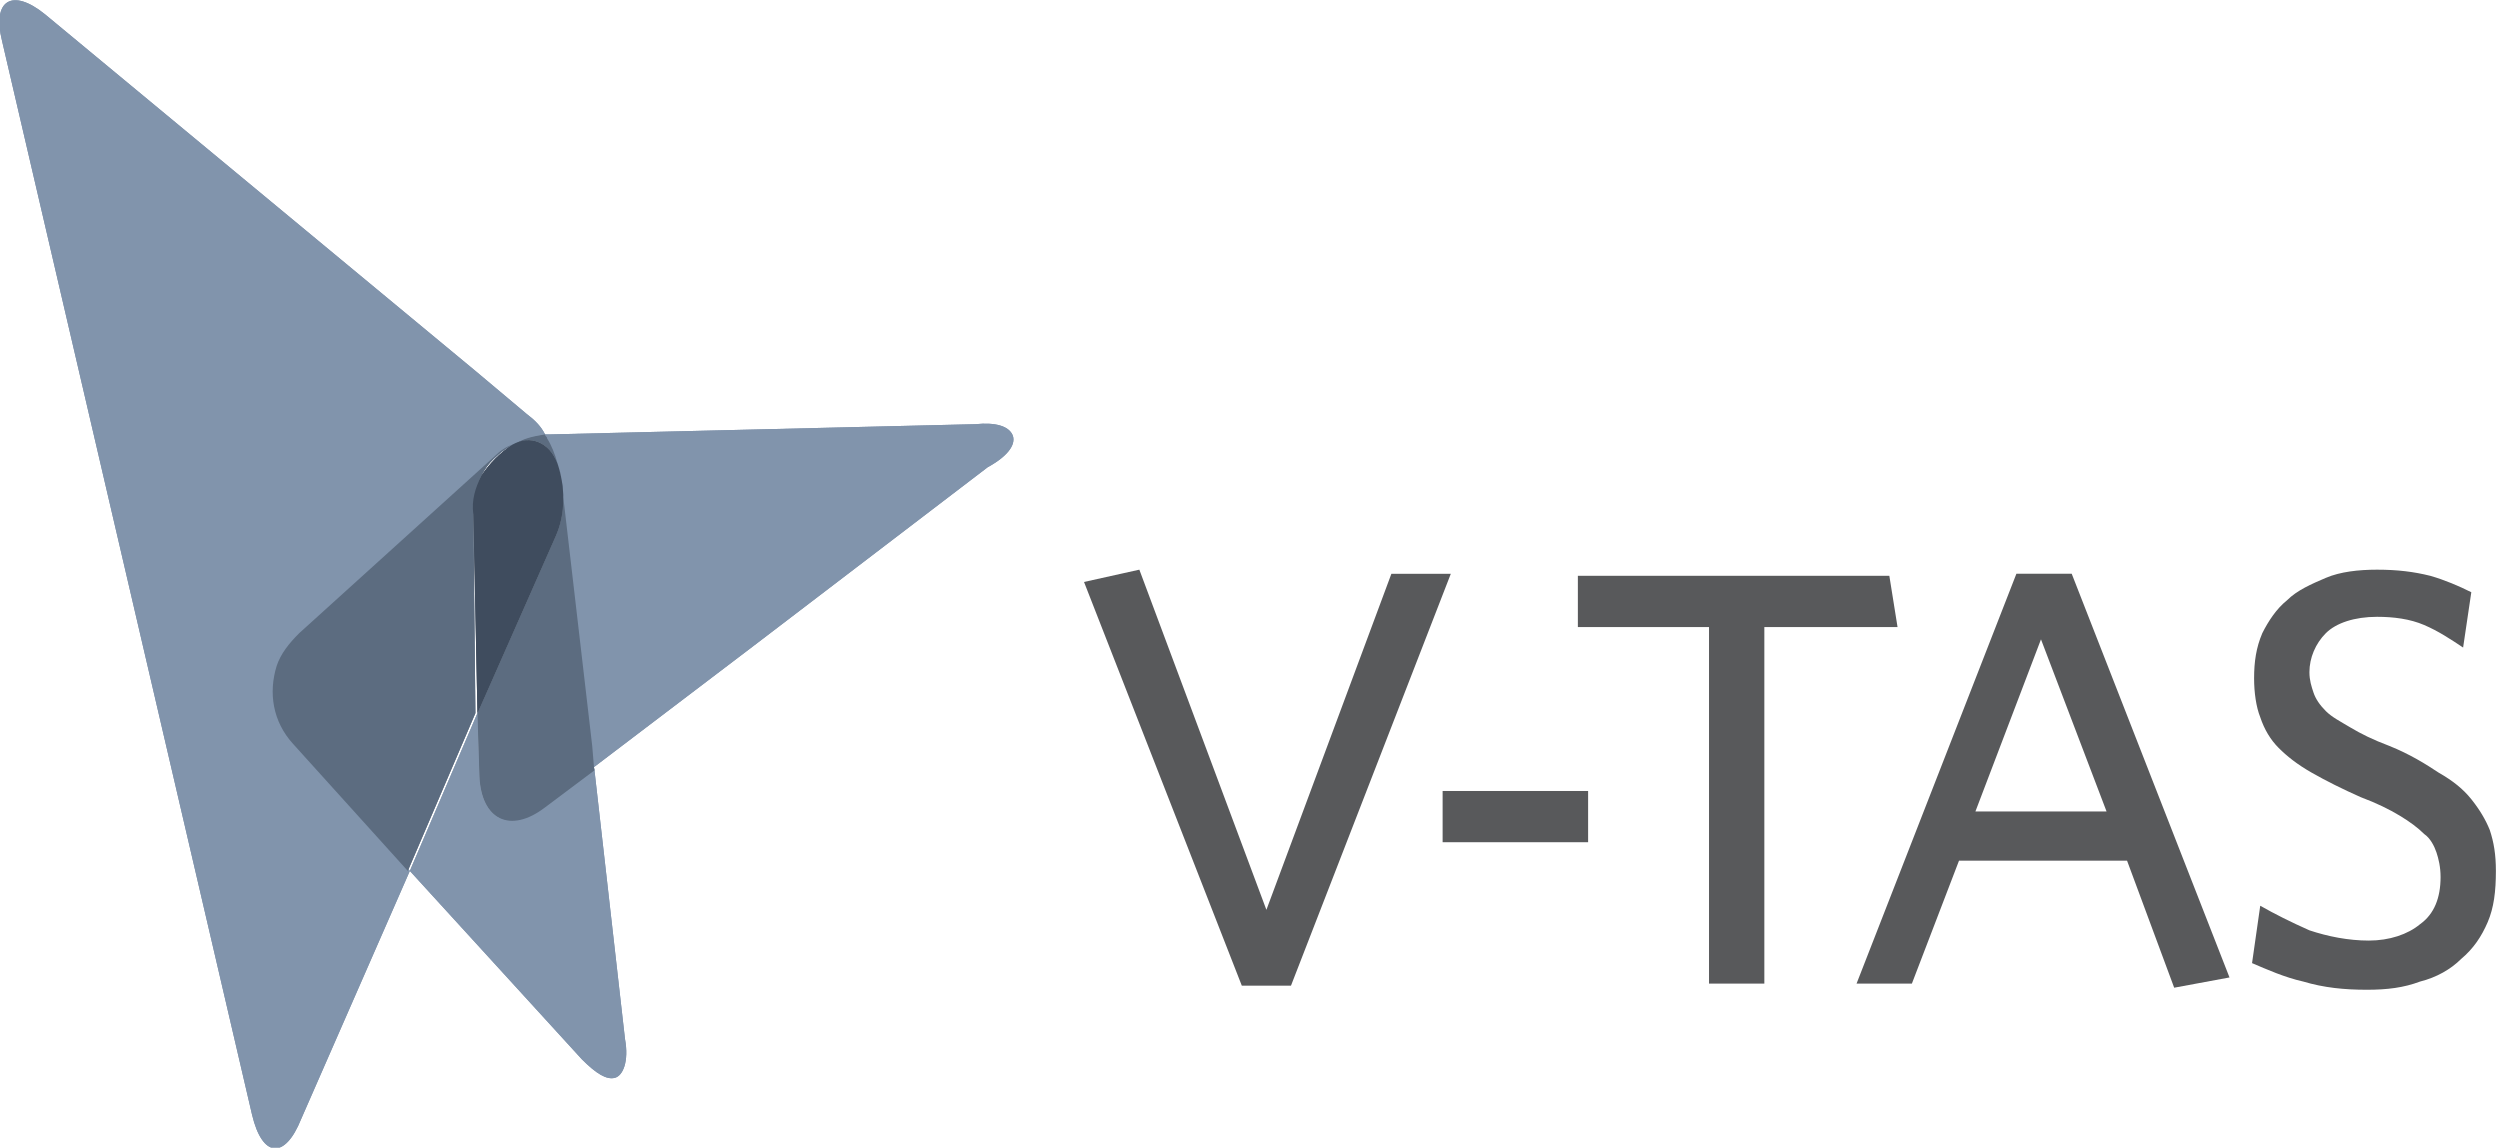 <?xml version="1.0" encoding="utf-8"?>
<!-- Generator: Adobe Illustrator 22.1.0, SVG Export Plug-In . SVG Version: 6.00 Build 0)  -->
<svg version="1.1" id="레이어_1" xmlns="http://www.w3.org/2000/svg" xmlns:xlink="http://www.w3.org/1999/xlink" x="0px"
	 y="0px" viewBox="0 0 122 56" style="enable-background:new 0 0 122 56;" xml:space="preserve">
<style type="text/css">
	.st0{fill:#58595B;}
	.st1{fill:#8194AC;}
	.st2{fill:#5C6C80;}
	.st3{fill:#3F4C5E;}
</style>
<g>
	<g>
		<g>
			<path class="st0" d="M63,48.1h-2.4l-7.7-19.7l2.7-0.6l6.2,16.6L67.9,28h2.9L63,48.1z"/>
			<path class="st0" d="M70.4,41.1v-2.5h7.1v2.5H70.4z"/>
			<path class="st0" d="M86.1,30.6V48h-2.7V30.6H77v-2.5h15.2l0.4,2.5H86.1z"/>
			<path class="st0" d="M106.1,48.2l-2.3-6.2h-8.2l-2.3,6h-2.7l7.8-20h2.7l7.7,19.7L106.1,48.2z M99.6,31.2l-3.2,8.4h6.4L99.6,31.2z
				"/>
			<path class="st0" d="M121.4,45c-0.3,0.7-0.7,1.3-1.3,1.8c-0.5,0.5-1.2,0.9-2,1.1c-0.8,0.3-1.6,0.4-2.6,0.4
				c-1.1,0-2.1-0.1-3.1-0.4c-0.9-0.2-1.8-0.6-2.5-0.9l0.4-2.8c0.7,0.4,1.5,0.8,2.4,1.2c0.9,0.3,1.9,0.5,2.9,0.5s1.9-0.3,2.5-0.8
				c0.7-0.5,1-1.3,1-2.3c0-0.5-0.1-0.9-0.2-1.2s-0.3-0.7-0.6-0.9c-0.3-0.3-0.7-0.6-1.2-0.9c-0.5-0.3-1.1-0.6-1.9-0.9
				c-0.9-0.4-1.7-0.8-2.4-1.2c-0.7-0.4-1.2-0.8-1.6-1.2s-0.7-0.9-0.9-1.5c-0.2-0.5-0.3-1.2-0.3-1.9c0-0.8,0.1-1.5,0.4-2.2
				c0.3-0.6,0.7-1.2,1.2-1.6c0.5-0.5,1.2-0.8,1.9-1.1s1.6-0.4,2.5-0.4c1,0,1.8,0.1,2.6,0.3c0.7,0.2,1.4,0.5,2,0.8l-0.4,2.7
				c-0.6-0.4-1.2-0.8-1.9-1.1c-0.7-0.3-1.5-0.4-2.3-0.4c-1.1,0-2,0.3-2.5,0.8s-0.8,1.2-0.8,1.9c0,0.4,0.1,0.7,0.2,1s0.3,0.6,0.6,0.9
				c0.3,0.3,0.7,0.5,1.2,0.8s1.1,0.6,1.9,0.9c1,0.4,1.8,0.9,2.4,1.3c0.7,0.4,1.2,0.8,1.6,1.3s0.7,1,0.9,1.5c0.2,0.6,0.3,1.2,0.3,2
				C121.8,43.5,121.7,44.3,121.4,45z"/>
		</g>
	</g>
	<g>
		<path class="st1" d="M49.4,21.2L49.4,21.2L49.4,21.2L49.4,21.2L49.4,21.2c-0.2-0.4-0.8-0.6-1.8-0.5l-20.8,0.5c-0.1,0-0.2,0-0.3,0
			c0,0.1,0.1,0.1,0.1,0.2c0.2,0.4,0.4,0.8,0.5,1.2c0.1,0.3,0.2,0.6,0.2,0.9l1.5,12.9l0,0l0.1,1.1l7.9-6l0,0l11.4-8.7
			C49.3,22.2,49.6,21.6,49.4,21.2z"/>
		<path class="st1" d="M13.6,32.5L13.6,32.5L13.6,32.5L13.6,32.5c0.2-0.6,0.6-1.2,1.1-1.6l9.5-8.6c0.3-0.3,0.6-0.5,0.9-0.6
			c0.5-0.3,1-0.4,1.5-0.5c-0.2-0.4-0.5-0.7-0.9-1l-2.5-2.1l0,0L2.2,0.7C0.6-0.6-0.4,0,0.1,2l12.2,52.4c0.5,2.1,1.6,2.2,2.4,0.2
			L20,42.5l-5.6-6.2C13.4,35.2,13.2,33.8,13.6,32.5z"/>
		<path class="st2" d="M27.2,22.6c-0.1-0.4-0.3-0.9-0.5-1.2c0-0.1-0.1-0.1-0.1-0.2c-0.6,0.1-1.1,0.2-1.5,0.5
			C25.9,21.2,26.8,21.6,27.2,22.6z"/>
		<path class="st1" d="M23.4,37.9l-0.1-3.1L20,42.5l8.4,9.2c0.7,0.7,1.2,1,1.6,0.9l0,0l0,0l0,0l0,0c0.4-0.1,0.7-0.8,0.5-1.9L29,37.5
			l-2.4,1.8C24.9,40.7,23.5,40,23.4,37.9z"/>
		<path class="st2" d="M28.9,36.4l-1.5-12.9c0-0.3-0.1-0.6-0.2-0.9c0.4,1.2,0.4,2.5-0.1,3.6l-3.4,7.7l0,0l0,0l-0.4,0.9l0.1,3.1
			c0.1,2.1,1.5,2.8,3.2,1.5l2.4-1.8L28.9,36.4L28.9,36.4z"/>
		<path class="st2" d="M23.1,25.1c0-0.7,0.1-1.3,0.4-1.9l0,0l0,0l0,0c0.3-0.6,0.8-1.1,1.5-1.5c-0.3,0.1-0.6,0.3-0.9,0.6l-9.5,8.6
			c-0.5,0.5-0.9,1-1.1,1.6l0,0l0,0l0,0c-0.4,1.3-0.2,2.7,0.8,3.8l5.6,6.2l3.3-7.7L23.1,25.1z"/>
		<path class="st3" d="M25,21.7c-0.6,0.4-1.1,0.9-1.5,1.5l0,0l0,0l0,0c-0.3,0.6-0.5,1.2-0.4,1.9l0.2,9.7l0.4-0.9l0,0l0,0l3.4-7.7
			c0.5-1.1,0.5-2.4,0.1-3.6C26.8,21.6,25.9,21.2,25,21.7z"/>
	</g>
	<g>
		<path class="st1" d="M49.4,21.2L49.4,21.2L49.4,21.2L49.4,21.2L49.4,21.2c-0.2-0.4-0.8-0.6-1.8-0.5l-20.8,0.5c-0.1,0-0.2,0-0.3,0
			c0,0.1,0.1,0.1,0.1,0.2c0.2,0.4,0.4,0.8,0.5,1.2c0.1,0.3,0.2,0.6,0.2,0.9l1.5,12.9l0,0l0.1,1.1l7.9-6l0,0l11.4-8.7
			C49.3,22.2,49.6,21.6,49.4,21.2z"/>
		<path class="st1" d="M13.6,32.5L13.6,32.5L13.6,32.5L13.6,32.5c0.2-0.6,0.6-1.2,1.1-1.6l9.5-8.6c0.3-0.3,0.6-0.5,0.9-0.6
			c0.5-0.3,1-0.4,1.5-0.5c-0.2-0.4-0.5-0.7-0.9-1l-2.5-2.1l0,0L2.2,0.7C0.6-0.6-0.4,0,0.1,2l12.2,52.4c0.5,2.1,1.6,2.2,2.4,0.2
			L20,42.5l-5.6-6.2C13.4,35.2,13.2,33.8,13.6,32.5z"/>
		<path class="st2" d="M27.2,22.6c-0.1-0.4-0.3-0.9-0.5-1.2c0-0.1-0.1-0.1-0.1-0.2c-0.6,0.1-1.1,0.2-1.5,0.5
			C25.9,21.2,26.8,21.6,27.2,22.6z"/>
		<path class="st1" d="M23.4,37.9l-0.1-3.1L20,42.5l8.4,9.2c0.7,0.7,1.2,1,1.6,0.9l0,0l0,0l0,0l0,0c0.4-0.1,0.7-0.8,0.5-1.9L29,37.5
			l-2.4,1.8C24.9,40.7,23.5,40,23.4,37.9z"/>
		<path class="st2" d="M28.9,36.4l-1.5-12.9c0-0.3-0.1-0.6-0.2-0.9c0.4,1.2,0.4,2.5-0.1,3.6l-3.4,7.7l0,0l0,0l-0.4,0.9l0.1,3.1
			c0.1,2.1,1.5,2.8,3.2,1.5l2.4-1.8L28.9,36.4L28.9,36.4z"/>
		<path class="st2" d="M23.1,25.1c0-0.7,0.1-1.3,0.4-1.9l0,0l0,0l0,0c0.3-0.6,0.8-1.1,1.5-1.5c-0.3,0.1-0.6,0.3-0.9,0.6l-9.5,8.6
			c-0.5,0.5-0.9,1-1.1,1.6l0,0l0,0l0,0c-0.4,1.3-0.2,2.7,0.8,3.8l5.6,6.2l3.3-7.7L23.1,25.1z"/>
		<path class="st3" d="M25,21.7c-0.6,0.4-1.1,0.9-1.5,1.5l0,0l0,0l0,0c-0.3,0.6-0.5,1.2-0.4,1.9l0.2,9.7l0.4-0.9l0,0l0,0l3.4-7.7
			c0.5-1.1,0.5-2.4,0.1-3.6C26.8,21.6,25.9,21.2,25,21.7z"/>
	</g>
</g>
</svg>
